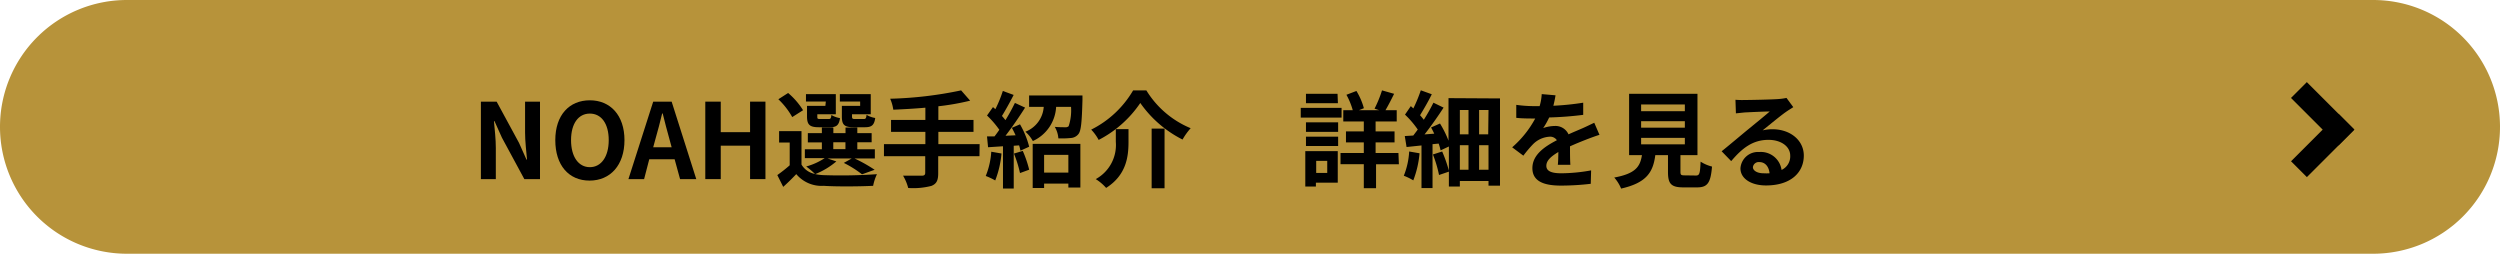 <svg xmlns="http://www.w3.org/2000/svg" viewBox="0 0 335 34"><defs><style>.cls-1{fill:#b7933a;}.cls-2{isolation:isolate;}</style></defs><title>グループ 33</title><g id="レイヤー_2" data-name="レイヤー 2"><g id="レイヤー_1-2" data-name="レイヤー 1"><g id="グループ_33" data-name="グループ 33"><path id="長方形_18986" data-name="長方形 18986" class="cls-1" d="M17,0H318a17,17,0,0,1,17,17h0a17,17,0,0,1-17,17H17A17,17,0,0,1,0,17H0A17,17,0,0,1,17,0Z"/><g id="NOAH選手紹介_詳細を見る" data-name="NOAH選手紹介 詳細を見る" class="cls-2"><g class="cls-2"><path d="M64.44,13.62h2.11l3,5.53,1,2.24h.07c-.09-1.07-.26-2.45-.26-3.62V13.62h2V24h-2.1l-3-5.55-1-2.22h-.07c.1,1.12.25,2.42.25,3.61V24h-2Z"/><path d="M74.41,18.78c0-3.38,1.89-5.34,4.63-5.34s4.64,2,4.64,5.34S81.79,24.2,79,24.2,74.41,22.14,74.41,18.78Zm7.16,0c0-2.23-1-3.56-2.53-3.56s-2.52,1.33-2.52,3.56,1,3.62,2.52,3.62S81.57,21,81.57,18.78Z"/><path d="M87.53,13.62H90L93.3,24H91.13l-.73-2.66H87L86.31,24h-2.1Zm0,6.11H90l-.31-1.14c-.32-1.08-.6-2.27-.89-3.39h-.07c-.27,1.14-.58,2.31-.89,3.39Z"/><path d="M94.51,13.62h2.07v4.09h3.93V13.62h2.06V24h-2.06V19.52H96.58V24H94.51Z"/></g><g class="cls-2"><path d="M112.07,21.63a10.15,10.15,0,0,1-2.83,1.7,6.58,6.58,0,0,0,1.15.14,68.83,68.83,0,0,0,7.12-.13A6.6,6.6,0,0,0,117,24.9c-1.78.09-4.88.12-6.63,0a4.41,4.41,0,0,1-3.67-1.57c-.53.56-1.08,1.11-1.75,1.71l-.79-1.58a20.15,20.15,0,0,0,1.66-1.31V19.1H104.4V17.57h3v4.48a2.66,2.66,0,0,0,1.81,1.26,11.15,11.15,0,0,0-1.18-1,8.63,8.63,0,0,0,2.48-1.12h-2.66V20h2.28v-.92h-1.88V17.84h1.88v-.75h1.54v.75h1.63v-.75h1.58v.75h1.92v1.22h-1.92V20h2.35v1.23h-2.73a20.17,20.17,0,0,1,2.7,1.52l-1.69.61a14.06,14.06,0,0,0-2.44-1.53l1.07-.6h-3.27Zm-5.91-5.94a10.09,10.09,0,0,0-1.86-2.39l1.31-.84a9.92,9.92,0,0,1,2,2.31Zm4.5-2.08H108v-1h4v2.7h-2.48v.29c0,.3,0,.35.42.35h1.08c.28,0,.33-.08.39-.54a3.32,3.32,0,0,0,1.15.42c-.14,1-.52,1.22-1.36,1.22h-1.47c-1.23,0-1.59-.33-1.59-1.45V14.19h2.46Zm1,6.37h1.63v-.92h-1.63Zm3.6-6.37h-2.72v-1h4.14v2.7h-2.51v.28c0,.31.07.36.42.36h1.13c.28,0,.34-.08.4-.56a3.32,3.32,0,0,0,1.16.42c-.14,1-.51,1.24-1.39,1.24h-1.5c-1.26,0-1.58-.33-1.58-1.45V14.19h2.45Z"/><path d="M131.25,20.93h-5.53v2.29c0,1-.25,1.42-.91,1.69a9.69,9.69,0,0,1-3.11.28,6.36,6.36,0,0,0-.69-1.65c1,0,2.22,0,2.53,0s.44-.11.44-.39V20.93h-5.53V19.31H124V17.67H119.4v-1.6H124V14.43c-1.45.13-2.92.21-4.3.27a5.33,5.33,0,0,0-.42-1.47,52.08,52.08,0,0,0,9.51-1.12L130,13.49a33.11,33.11,0,0,1-4.26.75v1.83h4.71v1.6h-4.71v1.64h5.53Z"/><path d="M134.2,20.57a12.87,12.87,0,0,1-.84,3.61,8.77,8.77,0,0,0-1.27-.6,10.3,10.3,0,0,0,.74-3.25Zm2.48-3.91a11.73,11.73,0,0,1,1.23,3l-1.17.53a6.73,6.73,0,0,0-.18-.71l-.72.05v5.73H134.4V19.6l-2,.13-.14-1.45,1,0c.21-.26.43-.57.65-.89a12.6,12.6,0,0,0-1.65-1.91l.8-1.13.32.28a17.15,17.15,0,0,0,1-2.44l1.45.53c-.51,1-1.07,2-1.57,2.82.18.19.33.39.47.56A25.65,25.65,0,0,0,136,13.79l1.36.63c-.77,1.22-1.74,2.63-2.62,3.77l1.35-.06c-.16-.35-.33-.7-.5-1Zm.37,3.56a15.05,15.05,0,0,1,.86,2.52l-1.23.45a16.31,16.31,0,0,0-.81-2.61Zm8-7.43s0,.41,0,.61c-.08,2.91-.18,4.11-.53,4.55a1.39,1.39,0,0,1-1,.54,12,12,0,0,1-1.7.05,3.52,3.52,0,0,0-.48-1.54c.59.05,1.15.05,1.41.05a.58.58,0,0,0,.45-.14,6.79,6.79,0,0,0,.32-2.59h-2a5.33,5.33,0,0,1-3.12,4.58,4.52,4.52,0,0,0-1-1.25,3.84,3.84,0,0,0,2.46-3.33H137.9V12.79Zm-6.67,6.49h6.39v5.85h-1.61V24.6h-3.25v.59h-1.53Zm1.53,1.47v2.38h3.25V20.75Z"/><path d="M147.22,18.75a6.08,6.08,0,0,0-1-1.38,13.46,13.46,0,0,0,5.62-5.26h1.77a12.62,12.62,0,0,0,5.94,5.07,8.6,8.6,0,0,0-1.09,1.52,15.34,15.34,0,0,1-5.66-4.9A15.07,15.07,0,0,1,147.22,18.75Zm4-1.45V19c0,2-.29,4.46-3,6.18A6.19,6.19,0,0,0,146.83,24a5.21,5.21,0,0,0,2.69-5V17.3Zm4.83-.07v8h-1.73v-8Z"/><path d="M179.77,15.76H174.3V14.45h5.47Zm-.51,8.72h-2.93V25h-1.42V20.25h4.35ZM175,16.39h4.31v1.28H175Zm0,1.92h4.31v1.25H175Zm4.28-4.48H175V12.57h4.23Zm-2.91,7.73v1.61h1.48V21.56Zm11.08.45h-3.06v3.21h-1.64V22h-3.12V20.5h3.12V19.08h-2.39V17.61h2.39V16.28H180V14.77h1.27a9.52,9.52,0,0,0-.85-2.07l1.34-.51a8.88,8.88,0,0,1,1,2.31l-.67.27h2.73l-.63-.21a15.81,15.81,0,0,0,1-2.45l1.62.46c-.39.8-.81,1.61-1.16,2.2h1.51v1.51h-2.83v1.33h2.54v1.47h-2.54V20.5h3.06Z"/><path d="M190.22,20.54a13.21,13.21,0,0,1-.84,3.63,7.48,7.48,0,0,0-1.27-.62,10.19,10.19,0,0,0,.72-3.25ZM201,13.19V24.88h-1.54v-.63h-3.84V25h-1.47V23l-1.32.45a16.06,16.06,0,0,0-.82-2.75l1.24-.4a18,18,0,0,1,.9,2.57V19.63l-1.11.52a7.23,7.23,0,0,0-.26-.91l-.82.08V25.2h-1.48V19.49l-2,.21-.24-1.47,1.14-.07c.19-.25.4-.52.6-.8a12.38,12.38,0,0,0-1.71-2l.78-1.14.34.31a20.38,20.38,0,0,0,1-2.43l1.47.53c-.49,1-1.08,2-1.57,2.81.18.21.36.42.5.61a25.45,25.45,0,0,0,1.29-2.29l1.36.66c-.74,1.15-1.68,2.48-2.55,3.59l1.3-.1c-.14-.28-.28-.58-.43-.83l1.2-.53a13.65,13.65,0,0,1,1.14,2.3v-5.7Zm-5.38,1.55V18h1.16V14.74Zm0,8h1.16V19.46h-1.16Zm3.84-8H198.2V18h1.22Zm0,8V19.46H198.2v3.29Z"/></g><g class="cls-2"><path d="M208.15,14.17a35.77,35.77,0,0,0,4-.41l0,1.63a45.45,45.45,0,0,1-4.56.35,10,10,0,0,1-.8,1.42,4.93,4.93,0,0,1,1.58-.28A1.91,1.91,0,0,1,210.18,18c.73-.33,1.32-.57,1.89-.82s1-.47,1.56-.73l.7,1.62c-.45.13-1.19.41-1.67.59-.63.25-1.43.56-2.28.95,0,.79,0,1.82.05,2.47h-1.68c.05-.42.06-1.09.07-1.71-1,.6-1.61,1.15-1.61,1.85s.66,1,2,1a22.73,22.73,0,0,0,4-.39l-.05,1.8a34.25,34.25,0,0,1-4,.24c-2.2,0-3.82-.53-3.82-2.34s1.68-2.91,3.28-3.74a1.07,1.07,0,0,0-1-.47,3.39,3.39,0,0,0-2.19,1,16,16,0,0,0-1.3,1.54l-1.5-1.12a13.73,13.73,0,0,0,3.09-3.86h-.18c-.57,0-1.59,0-2.36-.09V14.05a17,17,0,0,0,2.46.17h.67a6.9,6.9,0,0,0,.28-1.61l1.85.16A14.06,14.06,0,0,1,208.15,14.17Z"/></g><g class="cls-2"><path d="M227.25,23.52c.48,0,.56-.24.63-1.86a5.1,5.1,0,0,0,1.53.66c-.18,2.21-.62,2.79-2,2.79h-1.84c-1.67,0-2.06-.51-2.06-2.08V20.79h-1.7c-.29,2.23-1.12,3.7-4.58,4.48a5.31,5.31,0,0,0-.92-1.48c2.87-.53,3.47-1.47,3.71-3H218.3V12.57h9.16v8.22h-2.28V23c0,.45.08.5.61.5Zm-7.34-8.62h5.86V14h-5.86Zm0,2.21h5.86v-.87h-5.86Zm0,2.23h5.86v-.87h-5.86Z"/></g><g class="cls-2"><path d="M233.79,13.4c.74,0,3.73-.06,4.53-.13a7.62,7.62,0,0,0,1.07-.15l.91,1.24c-.32.21-.66.41-1,.65-.76.53-2.23,1.76-3.11,2.46a5.54,5.54,0,0,1,1.33-.15c2.38,0,4.19,1.48,4.19,3.53,0,2.21-1.68,4-5.07,4-1.95,0-3.42-.89-3.42-2.29a2.35,2.35,0,0,1,2.51-2.19,2.8,2.8,0,0,1,3,2.4,2,2,0,0,0,1.16-1.91c0-1.26-1.26-2.12-2.91-2.12-2.14,0-3.55,1.14-5,2.85l-1.28-1.32c1-.8,2.69-2.23,3.52-2.91s2.24-1.82,2.92-2.42c-.71,0-2.64.09-3.39.13l-1.14.12-.06-1.82A10.86,10.86,0,0,0,233.79,13.4Zm2.52,9.82a6.77,6.77,0,0,0,.81,0c-.09-.91-.6-1.5-1.36-1.5a.78.78,0,0,0-.87.68C234.89,22.86,235.47,23.22,236.31,23.22Z"/></g></g><g id="グループ_10282" data-name="グループ 10282"><rect id="長方形_18987" data-name="長方形 18987" x="309.74" y="10.74" width="3" height="9" transform="translate(80.38 224.55) rotate(-45)"/><rect id="長方形_18988" data-name="長方形 18988" x="306.74" y="17.99" width="9" height="3" transform="translate(77.38 225.79) rotate(-45)"/></g></g></g></g></svg>